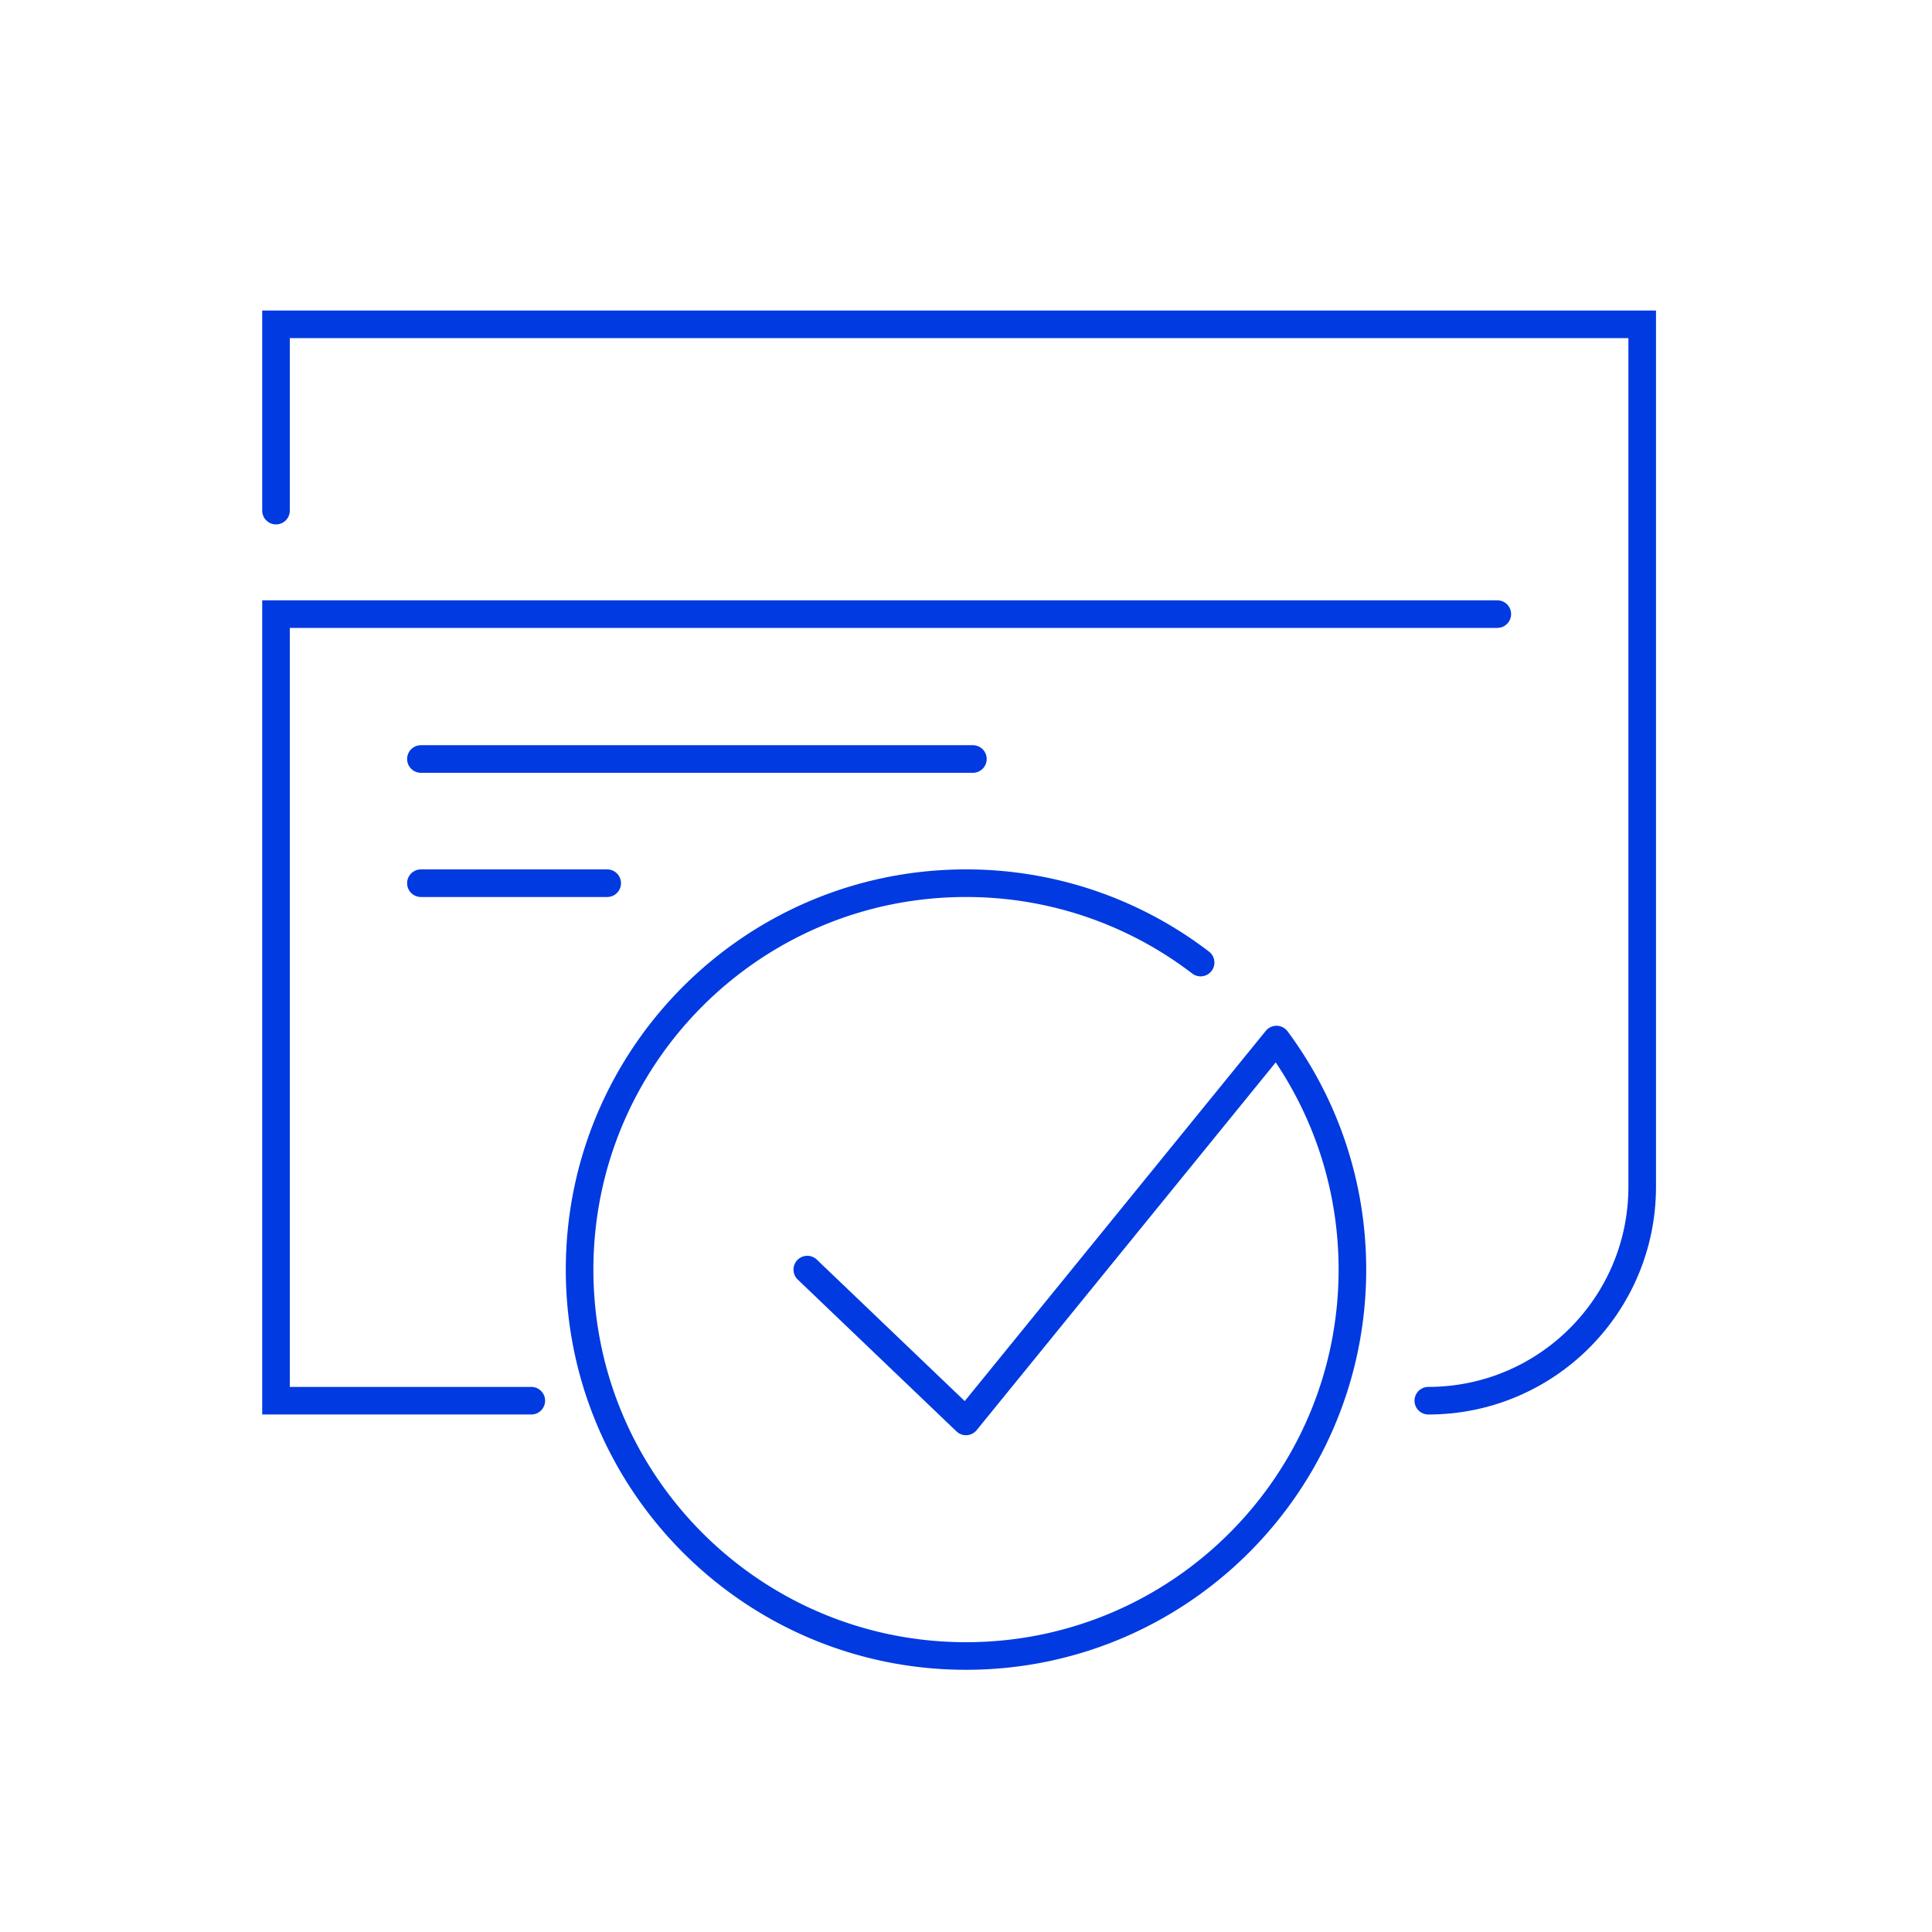 <svg width="140" height="140" fill="none" xmlns="http://www.w3.org/2000/svg"><path d="M20 37V23.5h99V86c0 8.56-6.94 15.5-15.5 15.5v0" stroke="#003AE0" stroke-width="2" stroke-linecap="round"/><path d="M38.5 101.5H20v-57h88.5" stroke="#003AE0" stroke-width="2" stroke-linecap="round"/><path d="M87 69.75a27.939 27.939 0 00-7.5-4.097A27.947 27.947 0 0070 64c-15.464 0-28 12.536-28 28s12.536 28 28 28 28-12.536 28-28a27.97 27.97 0 00-1.5-9.065 27.925 27.925 0 00-4-7.604L70 103 58.5 92" stroke="#003AE0" stroke-width="2" stroke-linecap="round" stroke-linejoin="round"/><path d="M30.5 55h40m-40 9H44" stroke="#003AE0" stroke-width="2" stroke-linecap="round"/></svg>